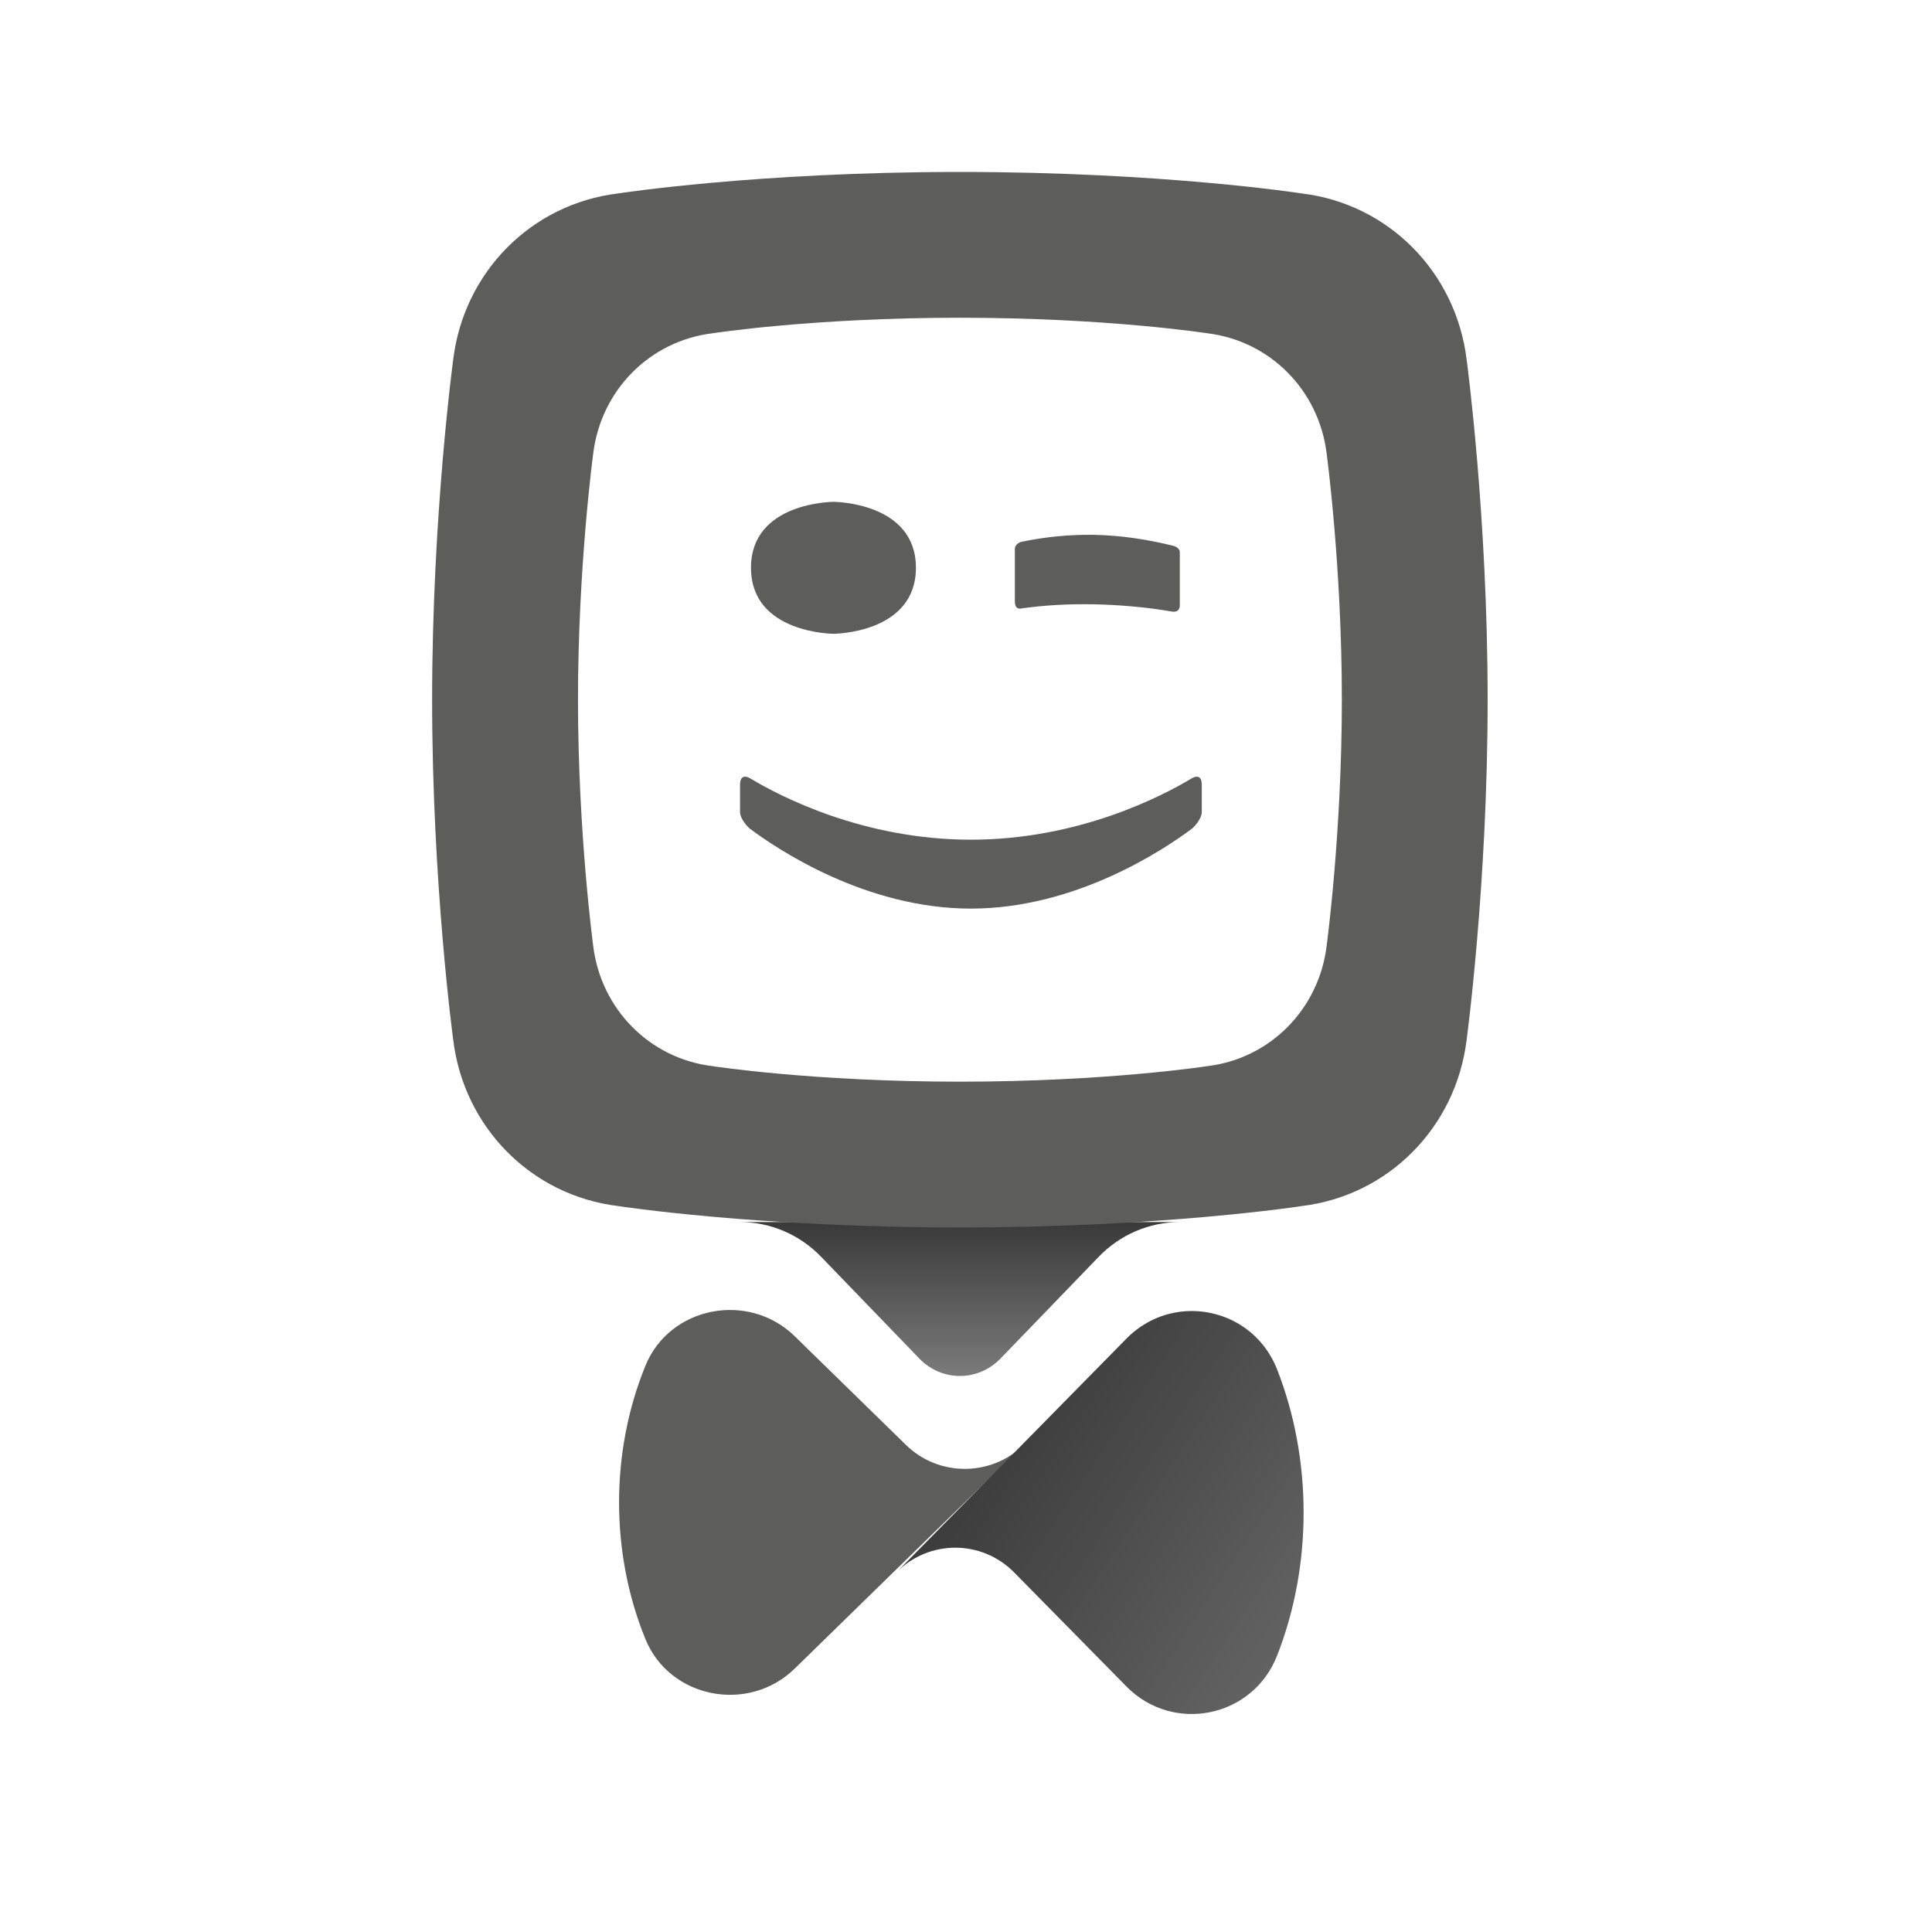 <svg width="40" height="40" viewBox="0 0 24 24" fill="none" xmlns="http://www.w3.org/2000/svg">
<g id="Support / FAQ Assistent">
<g id="Assistant 2">
<path id="Path" d="M9.193 15.181C9.571 15.181 9.934 15.336 10.202 15.614L10.724 16.155L11.42 16.876C11.698 17.165 12.15 17.165 12.429 16.876L13.125 16.155L13.647 15.614C13.915 15.336 14.278 15.181 14.656 15.181H9.193Z" fill="url(#paint0_linear_202_3603)"/>
<path id="Path_2" d="M12.713 17.952C12.311 18.345 11.659 18.345 11.257 17.952L9.873 16.6C9.299 16.038 8.319 16.227 8.018 16.965C7.581 18.035 7.581 19.292 8.018 20.362C8.319 21.099 9.299 21.289 9.873 20.727L10.728 19.892L13.154 17.521L12.713 17.952Z" fill="#5D5D5C"/>
<path id="Path_3" d="M13.994 16.628L13.045 17.593L10.601 20.076L11.133 19.535C11.539 19.123 12.195 19.123 12.6 19.535L13.994 20.951C14.573 21.538 15.561 21.34 15.864 20.568C16.304 19.448 16.304 18.131 15.864 17.01C15.68 16.543 15.246 16.286 14.804 16.286C14.515 16.286 14.223 16.396 13.994 16.628Z" fill="url(#paint1_linear_202_3603)"/>
<path id="Shape" fill-rule="evenodd" clip-rule="evenodd" d="M18.219 4.467C18.087 3.385 17.253 2.533 16.171 2.403C16.171 2.403 14.453 2.136 11.924 2.136C9.396 2.136 7.678 2.403 7.678 2.403C6.596 2.533 5.761 3.385 5.63 4.467C5.63 4.467 5.368 6.397 5.368 8.692C5.368 10.987 5.63 12.917 5.63 12.917C5.761 13.999 6.596 14.851 7.678 14.982C7.678 14.982 9.396 15.248 11.924 15.248C14.453 15.248 16.171 14.982 16.171 14.982C17.253 14.851 18.087 13.999 18.219 12.917C18.219 12.917 18.48 10.987 18.48 8.692C18.48 6.419 18.224 4.503 18.219 4.468L18.219 4.468L18.219 4.468L18.219 4.467ZM16.48 11.75C16.385 12.533 15.781 13.15 14.998 13.244C14.998 13.244 13.754 13.437 11.924 13.437C10.094 13.437 8.851 13.244 8.851 13.244C8.068 13.15 7.464 12.533 7.369 11.75C7.369 11.75 7.18 10.353 7.18 8.692C7.18 7.031 7.369 5.635 7.369 5.635C7.464 4.851 8.068 4.235 8.851 4.14C8.851 4.14 10.094 3.947 11.924 3.947C13.754 3.947 14.998 4.14 14.998 4.14C15.781 4.235 16.385 4.851 16.48 5.634C16.48 5.634 16.669 7.031 16.669 8.692C16.669 10.335 16.484 11.72 16.48 11.75V11.75L16.48 11.75L16.48 11.75ZM14.656 6.861V7.518C14.656 7.62 14.557 7.597 14.557 7.597C14.256 7.544 13.916 7.514 13.593 7.507C13.26 7.501 12.98 7.518 12.695 7.557C12.695 7.557 12.607 7.59 12.607 7.47V6.819C12.607 6.755 12.683 6.732 12.683 6.732C12.986 6.668 13.29 6.639 13.595 6.644C13.919 6.651 14.246 6.698 14.577 6.781C14.577 6.781 14.656 6.8 14.656 6.861ZM11.378 7.053C11.378 6.235 10.354 6.234 10.354 6.234C10.354 6.234 9.329 6.235 9.329 7.053C9.329 7.871 10.354 7.873 10.354 7.873C10.354 7.873 11.378 7.871 11.378 7.053ZM9.31 10.29C9.66 10.553 10.757 11.287 12.061 11.287C13.365 11.287 14.462 10.553 14.812 10.29C14.812 10.29 14.929 10.185 14.929 10.084V9.75C14.929 9.582 14.797 9.673 14.797 9.673C14.442 9.886 13.405 10.431 12.061 10.431C10.717 10.431 9.68 9.886 9.326 9.673C9.326 9.673 9.193 9.582 9.193 9.75V10.084C9.193 10.185 9.31 10.29 9.31 10.29Z" fill="#5D5D5C"/>
</g>
</g>
<defs>
<linearGradient id="paint0_linear_202_3603" x1="9.338" y1="15.228" x2="9.338" y2="17.039" gradientUnits="userSpaceOnUse">
<stop stop-color="#3B3B3B"/>
<stop offset="1" stop-color="#797979"/>
</linearGradient>
<linearGradient id="paint1_linear_202_3603" x1="17.359" y1="18.539" x2="13.632" y2="16.07" gradientUnits="userSpaceOnUse">
<stop stop-color="#636363"/>
<stop offset="1" stop-color="#3D3D3D"/>
</linearGradient>
</defs>
</svg>
